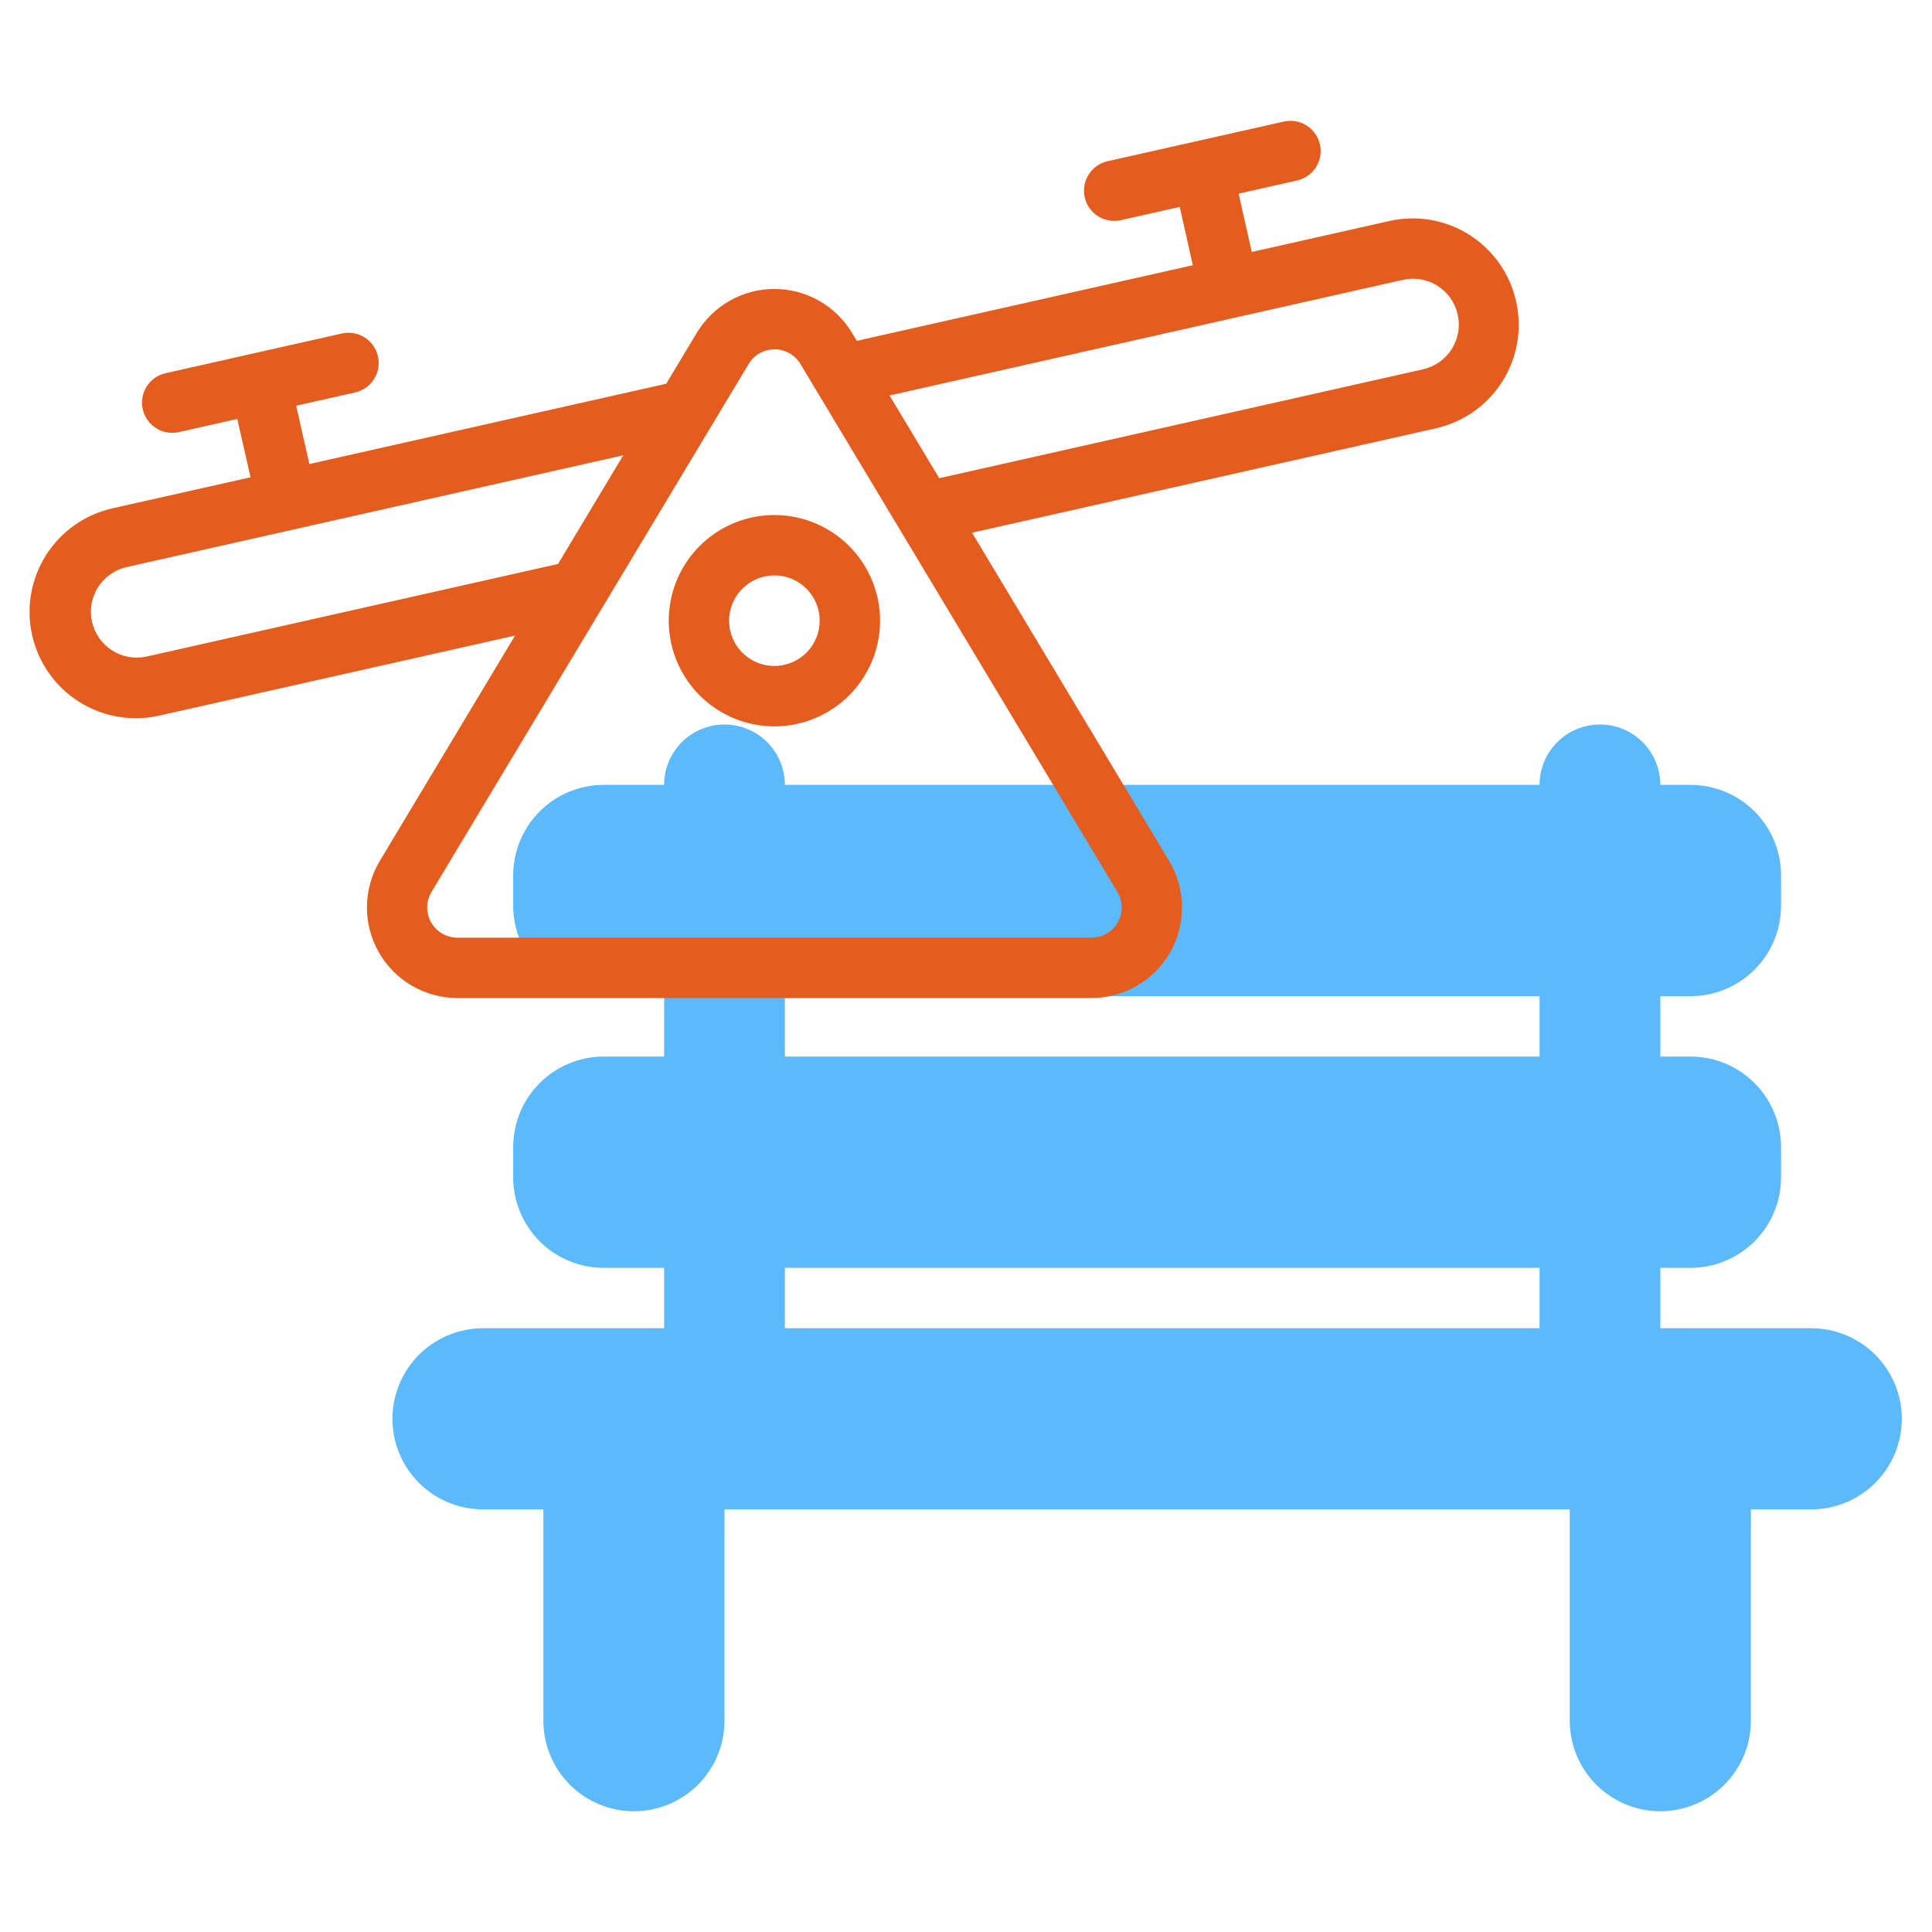<svg width="512" height="512" viewBox="0 0 512 512" fill="none" xmlns="http://www.w3.org/2000/svg">
<path d="M480 352H440V336H448C454.365 336 460.47 333.471 464.971 328.971C469.471 324.47 472 318.365 472 312V304C472 297.635 469.471 291.53 464.971 287.029C460.47 282.529 454.365 280 448 280H440V264H448C454.365 264 460.47 261.471 464.971 256.971C469.471 252.47 472 246.365 472 240V232C472 225.635 469.471 219.53 464.971 215.029C460.47 210.529 454.365 208 448 208H440C440 203.757 438.314 199.687 435.314 196.686C432.313 193.686 428.243 192 424 192C419.757 192 415.687 193.686 412.686 196.686C409.686 199.687 408 203.757 408 208H208C208 203.757 206.314 199.687 203.314 196.686C200.313 193.686 196.243 192 192 192C187.757 192 183.687 193.686 180.686 196.686C177.686 199.687 176 203.757 176 208H160C153.635 208 147.53 210.529 143.029 215.029C138.529 219.53 136 225.635 136 232V240C136 246.365 138.529 252.47 143.029 256.971C147.53 261.471 153.635 264 160 264H176V280H160C153.635 280 147.53 282.529 143.029 287.029C138.529 291.53 136 297.635 136 304V312C136 318.365 138.529 324.47 143.029 328.971C147.53 333.471 153.635 336 160 336H176V352H128C121.635 352 115.53 354.529 111.029 359.029C106.529 363.53 104 369.635 104 376C104 382.365 106.529 388.47 111.029 392.971C115.53 397.471 121.635 400 128 400H144V456C144 462.365 146.529 468.47 151.029 472.971C155.53 477.471 161.635 480 168 480C174.365 480 180.47 477.471 184.971 472.971C189.471 468.47 192 462.365 192 456V400H416V456C416 462.365 418.529 468.47 423.029 472.971C427.53 477.471 433.635 480 440 480C446.365 480 452.47 477.471 456.971 472.971C461.471 468.47 464 462.365 464 456V400H480C486.365 400 492.47 397.471 496.971 392.971C501.471 388.47 504 382.365 504 376C504 369.635 501.471 363.53 496.971 359.029C492.47 354.529 486.365 352 480 352V352ZM208 264H408V280H208V264ZM208 336H408V352H208V336Z" fill="#5CB9FB"/>
<path d="M401.744 79.728C400.104 72.487 395.659 66.192 389.385 62.222C383.11 58.252 375.518 56.933 368.272 58.552L331.728 66.776L328.248 51.312L343.856 47.8C345.899 47.308 347.666 46.033 348.777 44.249C349.887 42.465 350.25 40.316 349.789 38.266C349.328 36.216 348.079 34.43 346.311 33.293C344.544 32.157 342.401 31.761 340.344 32.192L293.512 42.728C291.441 43.195 289.641 44.465 288.506 46.259C287.372 48.054 286.997 50.225 287.464 52.296C287.931 54.367 289.201 56.167 290.995 57.302C292.79 58.436 294.961 58.811 297.032 58.344L312.64 54.832L316.112 70.288L227.064 90.328L225.8 88.224C223.667 84.672 220.651 81.732 217.046 79.692C213.44 77.651 209.367 76.578 205.224 76.578C201.081 76.578 197.008 77.651 193.402 79.692C189.797 81.732 186.781 84.672 184.648 88.224L176.56 101.696L81.976 122.976L78.488 107.512L94.104 104C96.175 103.534 97.976 102.265 99.111 100.471C100.246 98.678 100.622 96.507 100.156 94.436C99.69 92.365 98.421 90.564 96.627 89.429C94.834 88.294 92.663 87.918 90.592 88.384L43.76 98.928C41.717 99.42 39.95 100.695 38.839 102.479C37.729 104.263 37.365 106.412 37.827 108.462C38.288 110.512 39.537 112.298 41.305 113.435C43.072 114.571 45.215 114.967 47.272 114.536L62.88 111.024L66.4 126.488L29.808 134.712C22.523 136.352 16.188 140.819 12.196 147.13C8.205 153.441 6.884 161.079 8.524 168.364C10.164 175.649 14.631 181.984 20.942 185.976C27.253 189.967 34.891 191.288 42.176 189.648L136.504 168.424L100.664 228.136C98.478 231.778 97.298 235.934 97.243 240.181C97.189 244.428 98.263 248.614 100.355 252.31C102.447 256.006 105.483 259.081 109.152 261.221C112.821 263.36 116.993 264.488 121.24 264.488H289.24C293.487 264.488 297.659 263.36 301.328 261.221C304.997 259.081 308.033 256.006 310.125 252.31C312.217 248.614 313.291 244.428 313.237 240.181C313.182 235.934 312.002 231.778 309.816 228.136L257.6 141.176L380.64 113.48C384.245 112.656 387.652 111.128 390.666 108.984C393.679 106.84 396.24 104.122 398.2 100.986C400.161 97.85 401.483 94.358 402.092 90.71C402.7 87.062 402.581 83.33 401.744 79.728V79.728ZM38.672 174.032C35.556 174.668 32.316 174.057 29.645 172.331C26.974 170.604 25.087 167.9 24.388 164.798C23.688 161.696 24.233 158.443 25.904 155.738C27.576 153.033 30.241 151.091 33.328 150.328L165.176 120.656L147.888 149.456L38.672 174.032ZM289.208 248.488H121.208C119.792 248.488 118.401 248.112 117.178 247.398C115.955 246.685 114.944 245.659 114.246 244.427C113.549 243.194 113.192 241.799 113.21 240.383C113.229 238.967 113.623 237.582 114.352 236.368L198.4 96.456C199.111 95.271 200.116 94.291 201.318 93.61C202.521 92.93 203.878 92.572 205.26 92.572C206.641 92.572 207.999 92.93 209.202 93.61C210.404 94.291 211.409 95.271 212.12 96.456L296.12 236.368C296.852 237.586 297.246 238.977 297.262 240.397C297.278 241.818 296.916 243.217 296.212 244.451C295.508 245.686 294.488 246.71 293.257 247.419C292.026 248.129 290.629 248.498 289.208 248.488ZM377.12 97.872L248.912 126.728L235.736 104.8L371.776 74.16C374.92 73.451 378.218 74.021 380.942 75.743C383.667 77.466 385.595 80.2 386.304 83.344C387.013 86.488 386.443 89.785 384.721 92.51C382.998 95.235 380.264 97.163 377.12 97.872V97.872Z" fill="#E45C1E"/>
<path d="M205.224 136.488C199.686 136.488 194.273 138.13 189.668 141.207C185.063 144.284 181.475 148.657 179.355 153.773C177.236 158.889 176.682 164.519 177.762 169.951C178.842 175.382 181.509 180.371 185.425 184.287C189.341 188.203 194.33 190.87 199.761 191.95C205.193 193.03 210.823 192.476 215.939 190.357C221.055 188.237 225.428 184.649 228.505 180.044C231.582 175.439 233.224 170.026 233.224 164.488C233.224 157.062 230.274 149.94 225.023 144.689C219.772 139.438 212.65 136.488 205.224 136.488V136.488ZM205.224 176.488C202.851 176.488 200.531 175.784 198.557 174.466C196.584 173.147 195.046 171.273 194.137 169.08C193.229 166.888 192.992 164.475 193.455 162.147C193.918 159.819 195.061 157.681 196.739 156.003C198.417 154.325 200.555 153.182 202.883 152.719C205.211 152.256 207.624 152.493 209.816 153.401C212.009 154.31 213.883 155.848 215.202 157.821C216.52 159.795 217.224 162.115 217.224 164.488C217.224 167.671 215.96 170.723 213.709 172.973C211.459 175.224 208.407 176.488 205.224 176.488V176.488Z" fill="#E45C1E"/>
</svg>
